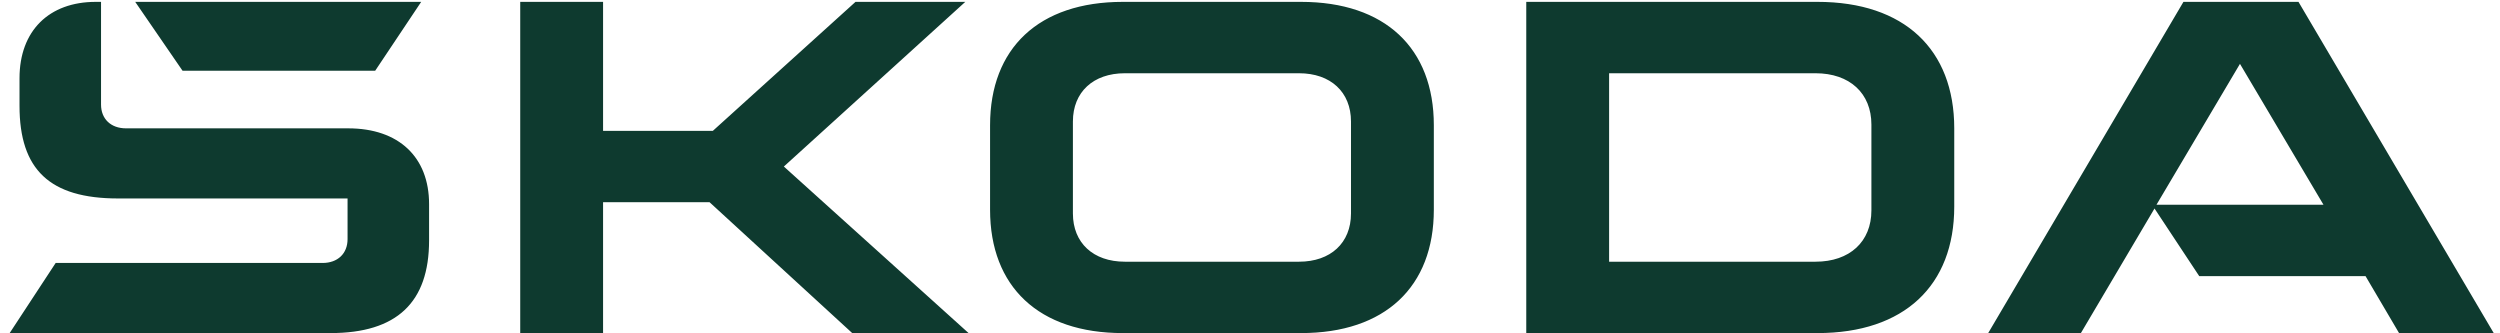 <svg width="210" height="28" viewBox="0 0 210 28" fill="none" xmlns="http://www.w3.org/2000/svg">
<path d="M0.811 27.979L4.676 22.089H27.097C28.367 22.089 29.195 21.299 29.195 20.09V16.671H9.922C4.179 16.671 1.639 14.252 1.639 8.888V6.574C1.639 2.577 4.124 0.157 8.045 0.157H8.487V8.783C8.487 9.992 9.315 10.781 10.585 10.781H29.25C33.503 10.781 36.043 13.2 36.043 17.145V20.195C36.043 25.402 33.337 27.979 27.759 27.979H0.811ZM135.165 21.983H152.504C155.376 21.983 157.198 20.3 157.198 17.671V10.466C157.198 7.836 155.376 6.153 152.504 6.153H135.165V21.983ZM128.206 27.979V0.157H152.67C159.96 0.157 164.157 4.154 164.157 10.781V17.355C164.157 23.982 159.96 27.979 152.67 27.979H128.206ZM94.487 21.983H109.121C111.771 21.983 113.483 20.406 113.483 17.934V10.203C113.483 7.731 111.771 6.153 109.121 6.153H94.487C91.836 6.153 90.124 7.731 90.124 10.203V17.934C90.124 20.406 91.836 21.983 94.487 21.983ZM109.286 27.979H94.321C87.253 27.979 83.166 24.087 83.166 17.618V10.518C83.166 4.049 87.252 0.157 94.321 0.157H109.286C116.355 0.157 120.442 4.049 120.442 10.518V17.618C120.442 24.087 116.355 27.979 109.286 27.979ZM167.008 27.979L183.409 0.157H193.073L209.474 27.979H201.522L198.705 23.193H184.734L180.979 17.513L174.794 27.979H167.008ZM181.145 17.197H195.172L188.157 5.364L181.145 17.197ZM15.334 5.942L11.358 0.157H35.38L31.515 5.942H15.334ZM43.699 27.979V0.157H50.658V10.991H59.88L71.863 0.157H81.085L65.844 13.989L81.362 27.979H71.587L59.604 16.987H50.658V27.979H43.699Z" fill="#0E3A2F"/>
</svg>
